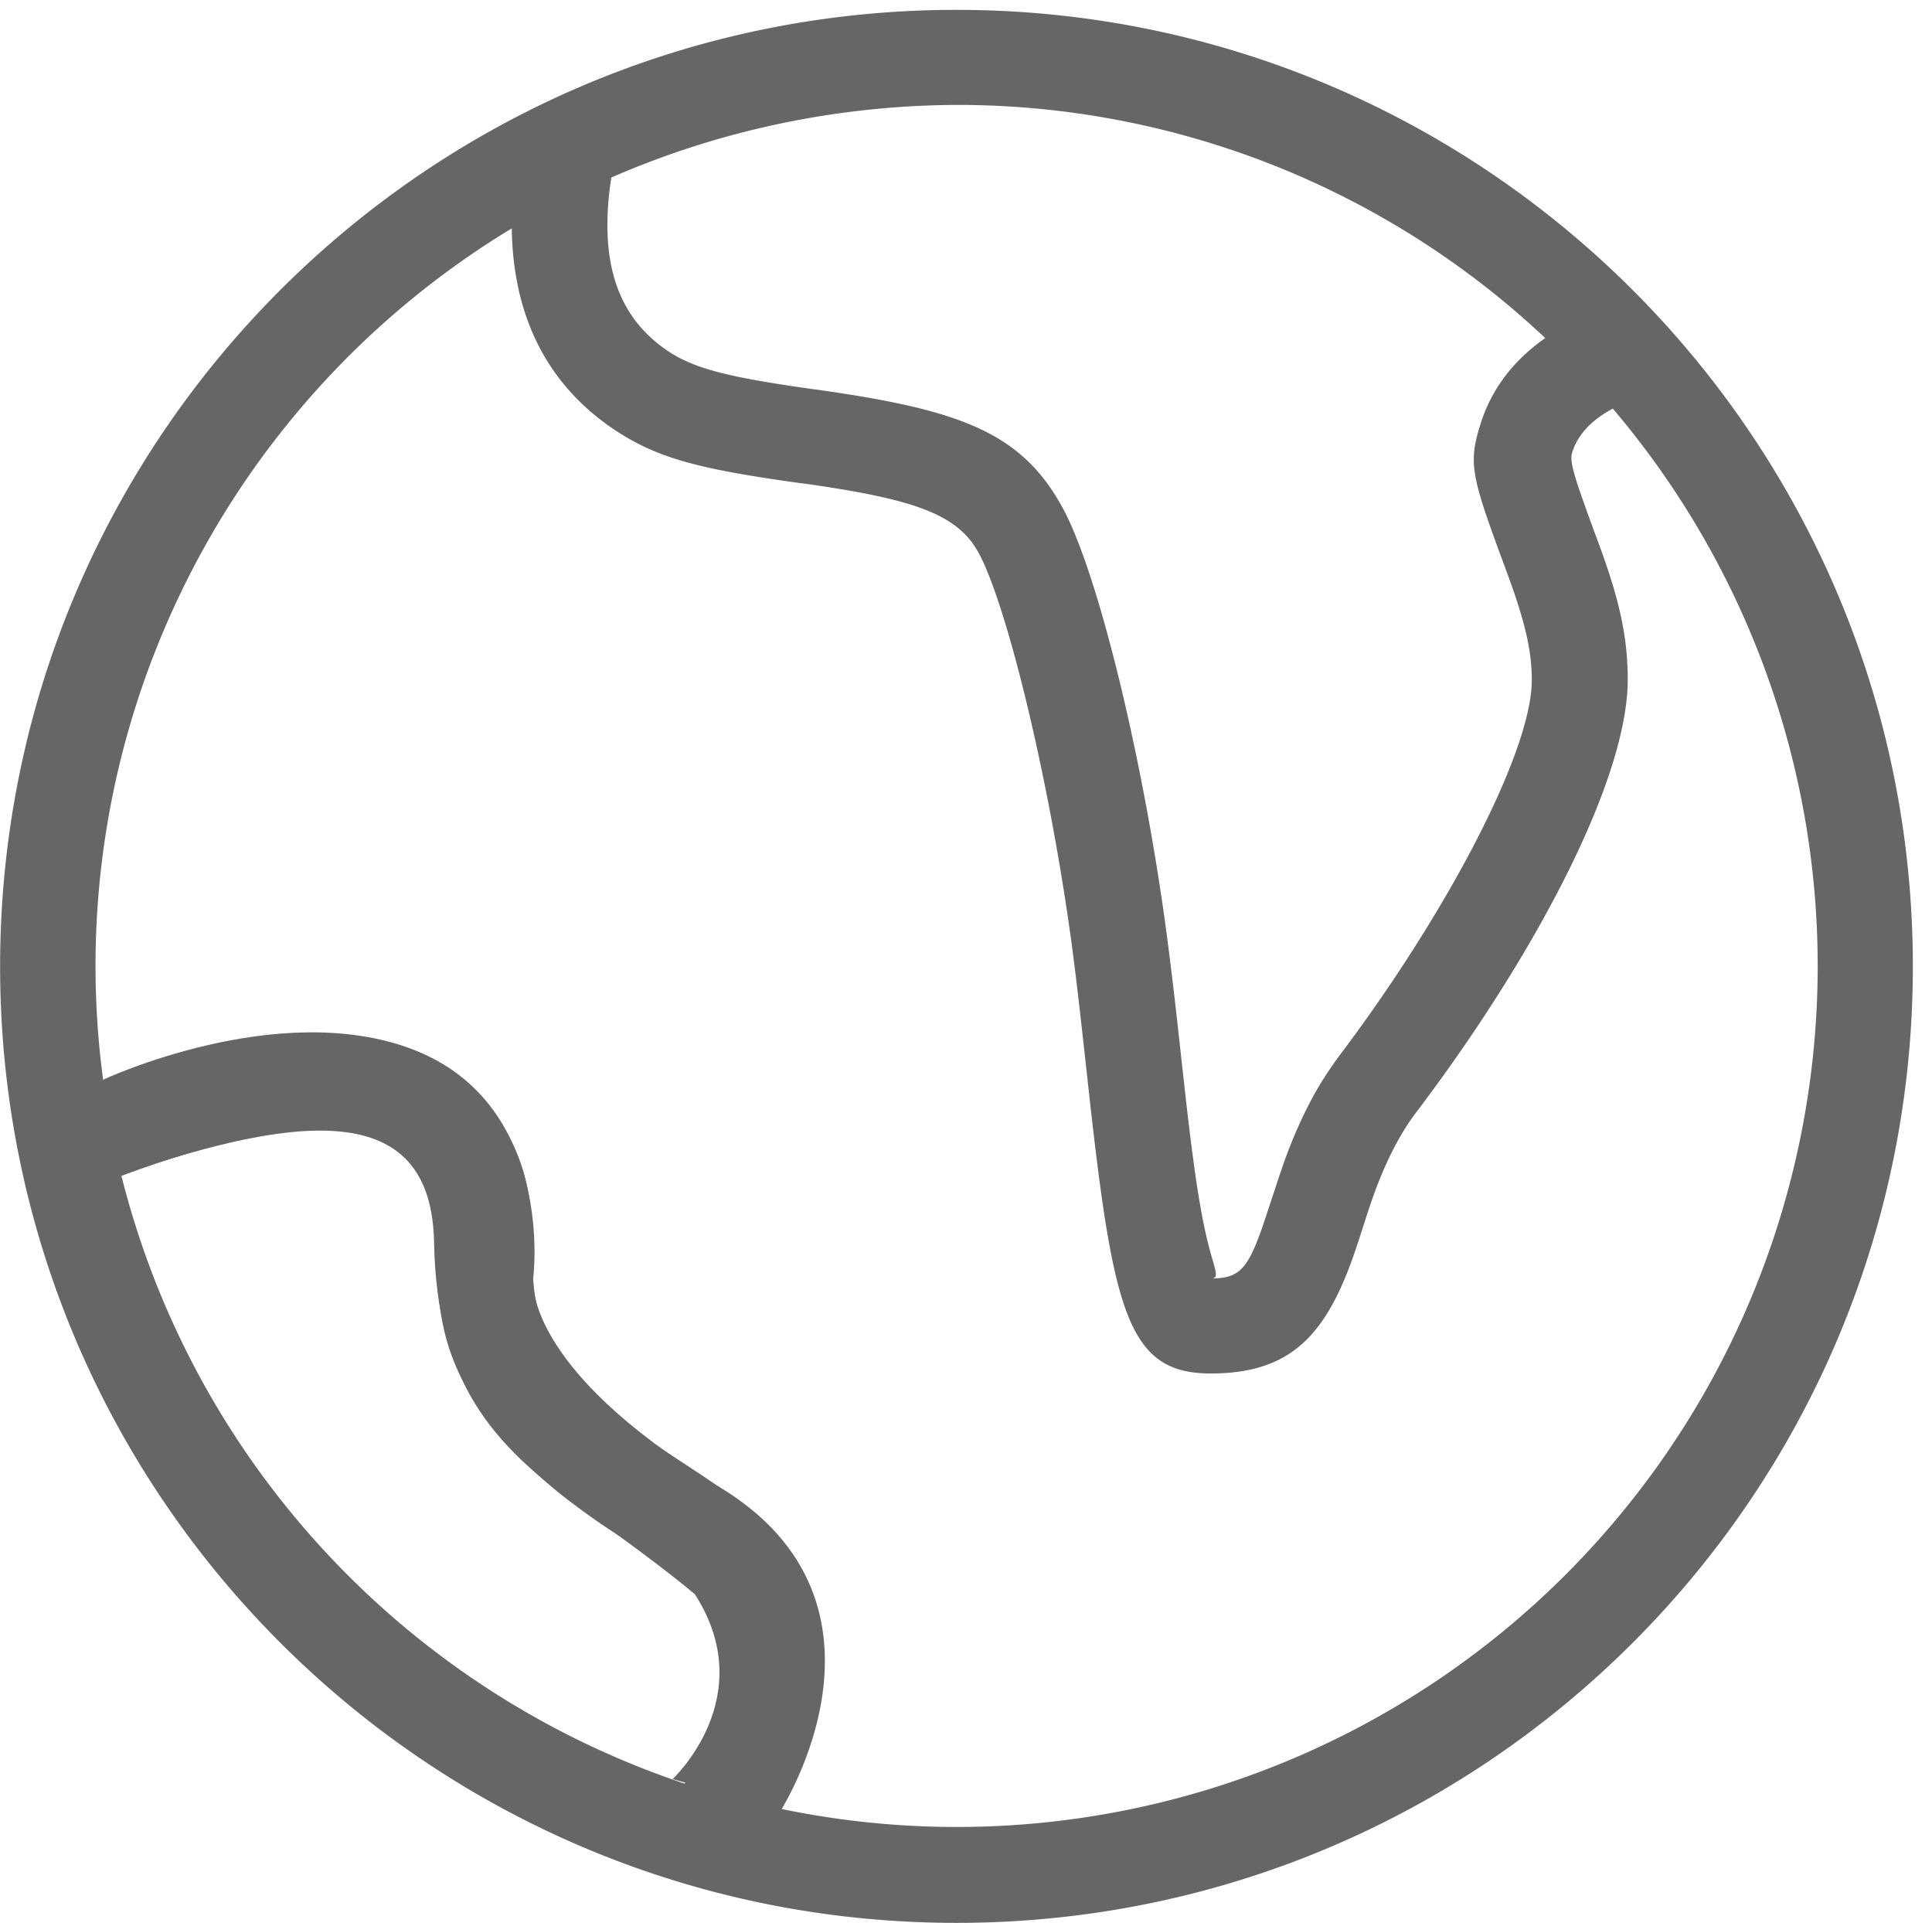 <?xml version="1.0" standalone="no"?><!DOCTYPE svg PUBLIC "-//W3C//DTD SVG 1.1//EN" "http://www.w3.org/Graphics/SVG/1.1/DTD/svg11.dtd"><svg t="1714029998771" class="icon" viewBox="0 0 1029 1024" version="1.1" xmlns="http://www.w3.org/2000/svg" p-id="55007" xmlns:xlink="http://www.w3.org/1999/xlink" width="200.977" height="200"><path d="M54.972 575.433c93.438-33.587 159.338-33.746 197.223 4.935 17.669 17.987 26.583 36.611 29.767 58.26 1.114 7.959 1.273 13.849 1.433 26.583 0.318 29.926 3.184 42.342 19.261 62.717 9.232 11.62 19.579 21.648 32.154 31.199 5.73 4.457 11.779 8.596 19.579 13.689 1.433 0.955 15.918 10.506 20.057 13.212 34.224 23.24 51.574 43.456 57.464 77.043 6.526 36.611 1.273 70.516-15.6 100.283a458.627 458.627 0 0 0 487.566-214.892 458.309 458.309 0 0 0-44.889-530.863c-12.098 6.526-18.783 14.326-21.648 23.399-1.433 4.775 0.478 11.461 13.053 45.525 11.302 30.085 16.555 51.097 16.555 75.292 0 54.121-50.301 148.196-112.381 230.173-4.139 5.412-7.641 10.983-10.983 17.191-4.616 8.596-8.436 17.51-11.779 26.742-1.592 4.457-3.184 9.073-4.616 13.689l-4.457 13.689c-15.44 46.799-34.224 68.129-77.998 68.129-43.297 0-51.574-31.517-64.308-145.649l-4.298-38.84c-1.751-15.281-3.184-27.856-4.775-39.954-11.62-88.344-34.383-182.579-49.664-211.708-10.983-21.012-33.268-29.289-93.12-37.725l-2.706-0.318c-53.484-7.481-75.928-13.053-99.487-28.971-35.497-24.195-53.166-60.488-53.803-106.65-156.314 94.712-241.952 272.833-217.598 453.82z m9.71 50.778c38.203 152.016 151.379 273.947 299.894 323.611 16.714-22.444 22.285-47.754 17.032-77.52-3.024-17.191-11.938-27.538-35.815-43.774l-19.738-13.053c-7.641-4.935-15.122-10.347-22.285-15.759-15.44-11.62-29.289-25.15-41.227-40.272-24.195-30.881-29.607-53.484-30.085-93.597 0.159-6.686-0.159-13.371-0.955-20.057-1.592-10.983-5.73-19.579-15.6-29.767-20.693-21.171-70.994-19.738-151.22 10.187z m260.895-531.659c-6.845 44.889 3.343 74.018 29.607 92.006 14.485 9.869 32.791 14.326 77.839 20.693l2.547 0.318c76.406 10.824 109.197 22.763 131.164 64.308 18.783 35.815 42.819 134.984 55.076 228.741 1.592 12.416 3.184 25.309 4.935 40.909l4.298 38.84c4.775 42.66 8.277 66.059 12.894 83.728 3.502 13.371 5.73 16.714 0.796 16.714 15.918 0 20.216-4.775 29.607-33.268l4.457-13.53c1.91-5.89 3.502-10.506 5.094-15.122 4.457-12.416 9.232-23.24 14.804-33.746 4.457-8.277 9.551-16.077 15.122-23.559 55.235-73.222 102.034-160.453 102.034-199.452 0-16.555-4.139-32.632-13.371-57.623-18.783-50.619-20.693-57.145-14.008-78.475 5.73-18.624 17.51-34.064 34.542-46.003a456.59 456.59 0 0 0-313.742-124.16c-63.194 0.318-125.752 13.371-183.693 38.681z m183.852 929.448c-281.27 0-509.374-228.104-509.374-509.374s228.104-509.374 509.374-509.374 509.374 228.104 509.374 509.374c0 281.429-228.104 509.374-509.374 509.374z m0 0" fill="#666666" p-id="55008"></path><path d="M54.972 574.955s93.12-43.615 164.91-16.077c75.928 29.13 64.149 121.454 64.149 121.454s-7.481 46.799 99.487 111.744c102.352 62.239 32.632 171.436 32.632 171.436l-57.941-16.077s47.117-43.615 11.938-98.373c0 0-13.371-11.938-59.851-45.207-48.39-34.542-77.679-67.81-79.112-142.306-1.433-73.7-66.537-70.357-166.501-35.975l-9.71-50.619z" fill="#666666" p-id="55009"></path></svg>